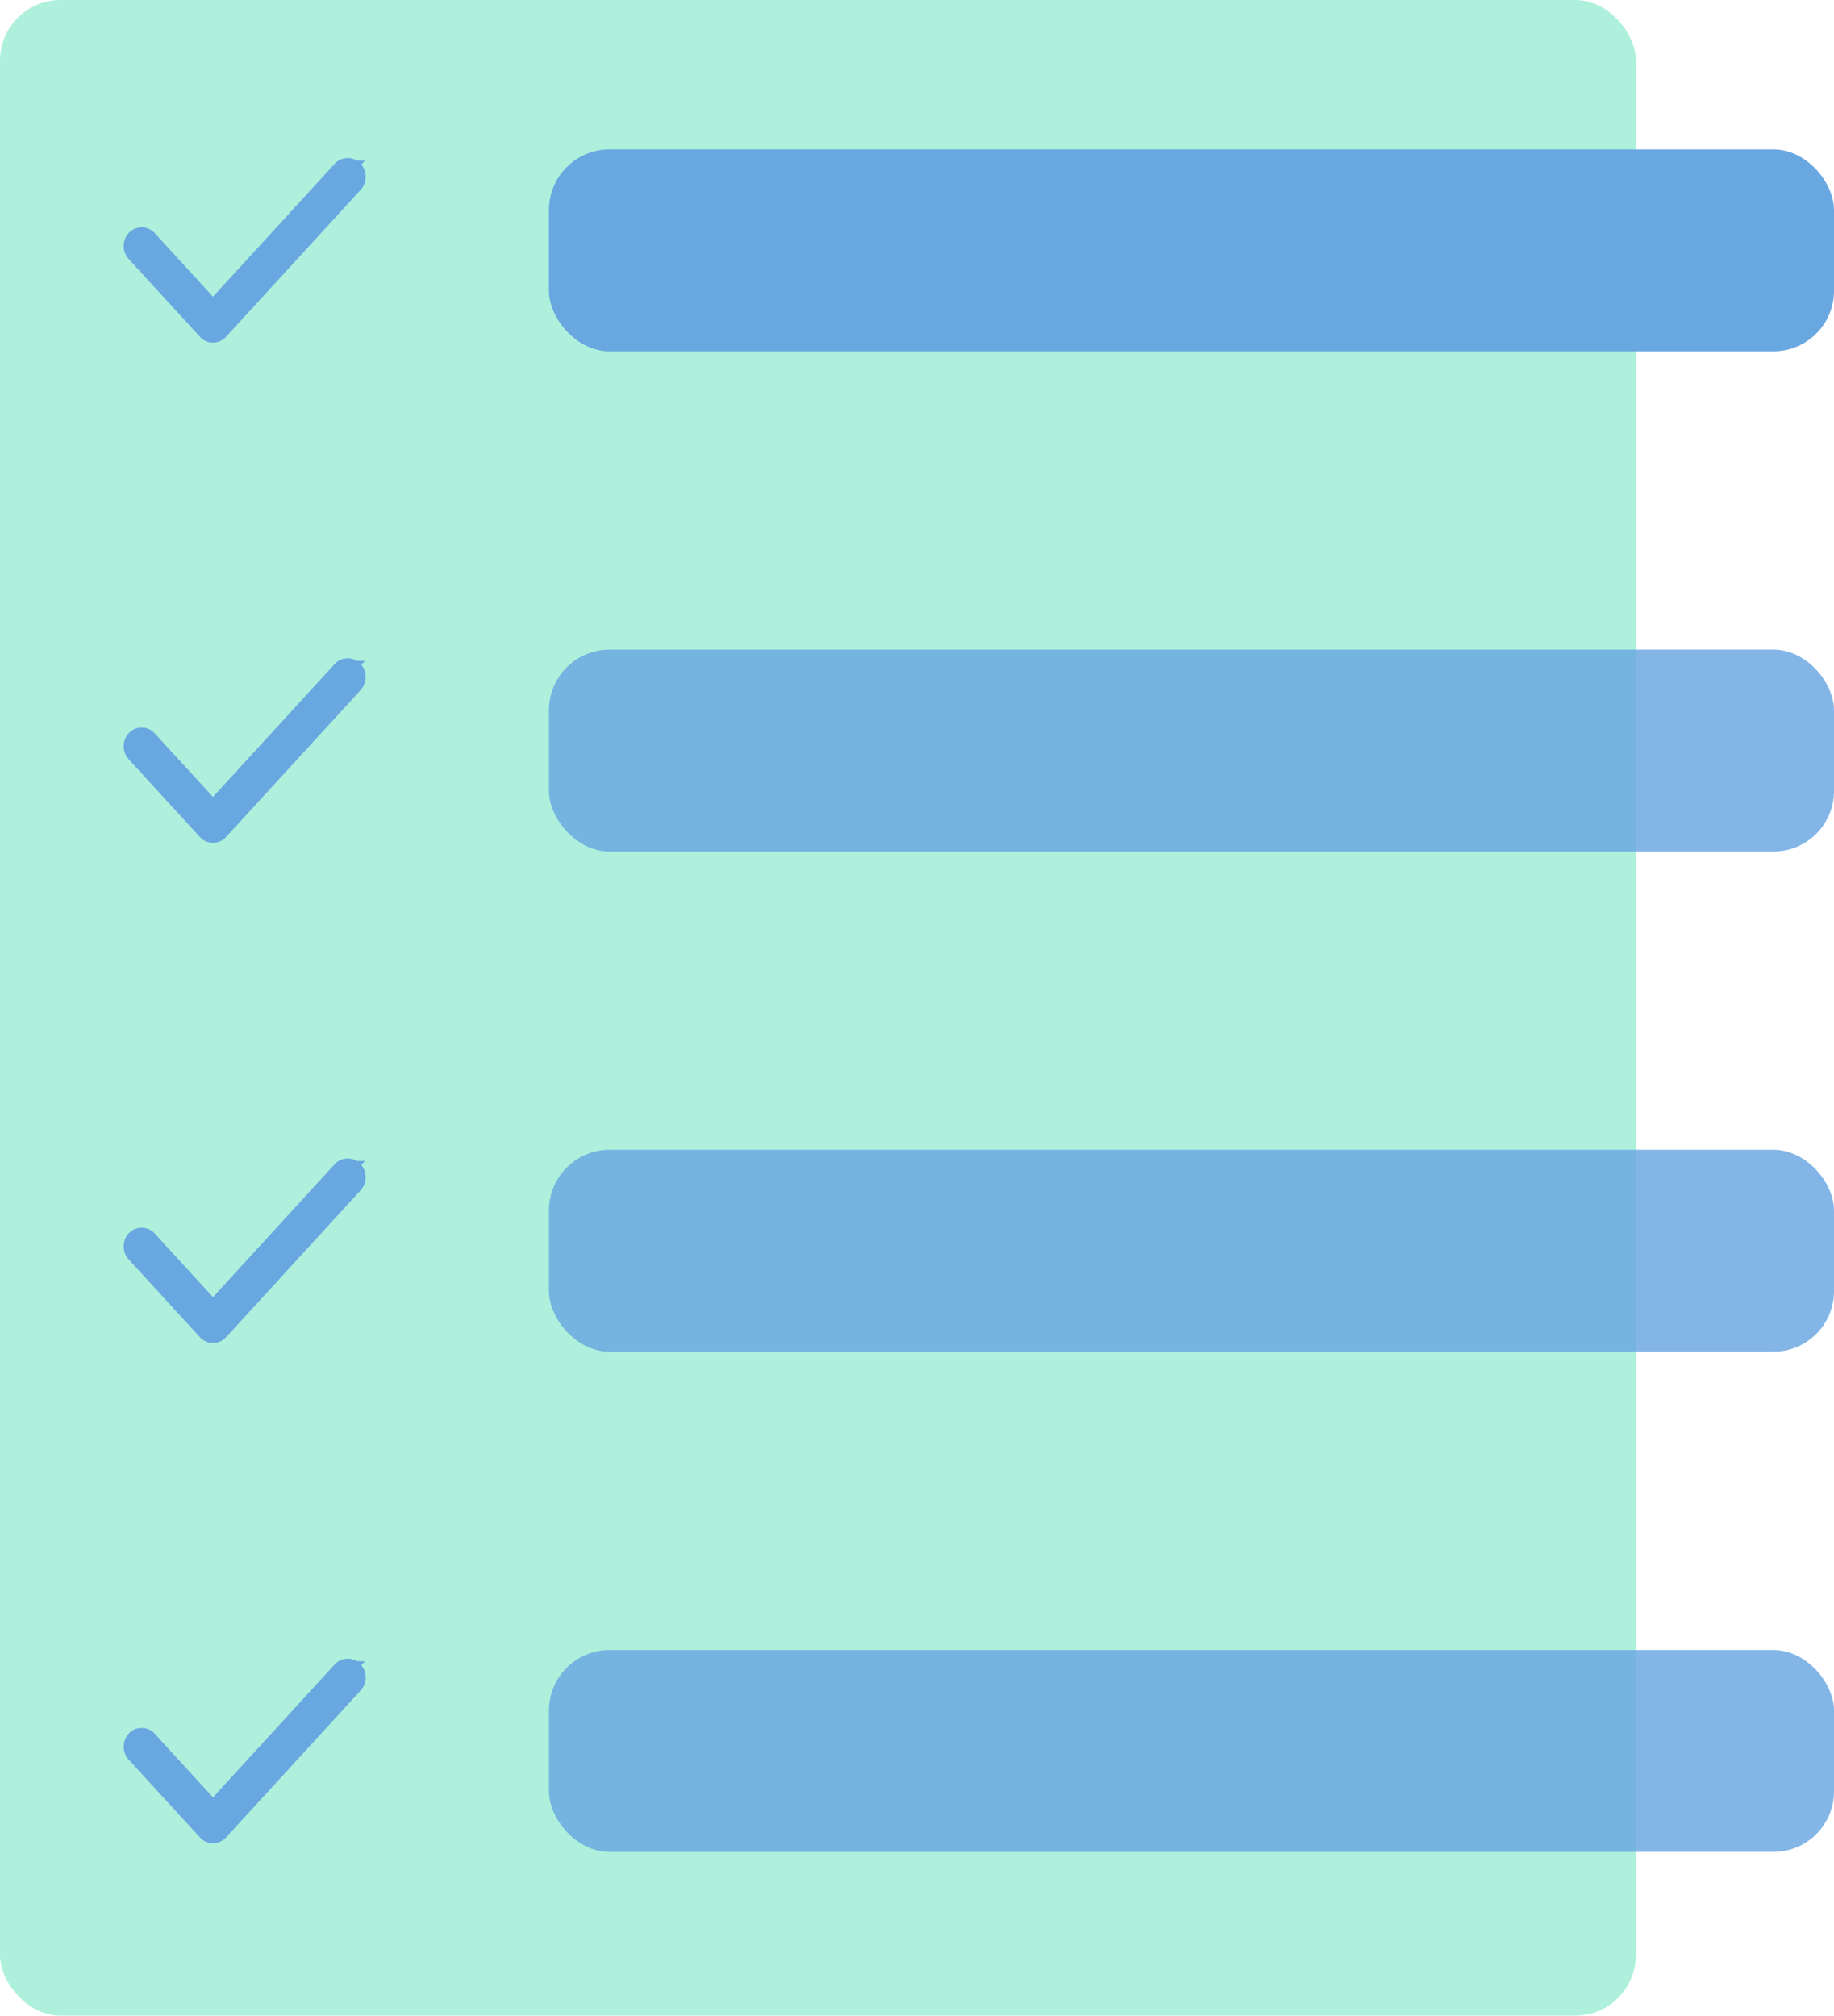 <svg xmlns="http://www.w3.org/2000/svg" width="90.828" height="99.82" viewBox="0 0 90.828 99.82">
  <g id="Group_101" data-name="Group 101" transform="translate(-3728 -2206)">
    <rect id="Rectangle_240" data-name="Rectangle 240" width="81.014" height="99.82" rx="3" transform="translate(3728 2206)" fill="#aef0dc"/>
    <path id="check" d="M10.92,96.175a.459.459,0,0,1,0,.605l-3.8,4.151-2.87,3.134a.371.371,0,0,1-.554,0L.164,100.208a.459.459,0,0,1,0-.605.371.371,0,0,1,.554,0l3.254,3.554,6.393-6.983a.371.371,0,0,1,.554,0Z" transform="translate(3734.575 2143.051)" fill="none" stroke="#69a7e1" stroke-width="1"/>
    <rect id="Rectangle_236" data-name="Rectangle 236" width="63.641" height="10" rx="3" transform="translate(3755.187 2213.399)" fill="#69a7e1"/>
    <rect id="Rectangle_237" data-name="Rectangle 237" width="63.641" height="10" rx="3" transform="translate(3755.187 2238.17)" fill="#69a7e1" opacity="0.821"/>
    <rect id="Rectangle_238" data-name="Rectangle 238" width="63.641" height="10" rx="3" transform="translate(3755.187 2262.941)" fill="#69a7e1" opacity="0.821"/>
    <rect id="Rectangle_239" data-name="Rectangle 239" width="63.641" height="10" rx="3" transform="translate(3755.187 2287.713)" fill="#69a7e1" opacity="0.821"/>
    <path id="check-2" data-name="check" d="M10.92,96.175a.459.459,0,0,1,0,.605l-3.8,4.151-2.87,3.134a.371.371,0,0,1-.554,0L.164,100.208a.459.459,0,0,1,0-.605.371.371,0,0,1,.554,0l3.254,3.554,6.393-6.983a.371.371,0,0,1,.554,0Z" transform="translate(3734.576 2118.278)" fill="none" stroke="#69a7e1" stroke-width="1"/>
    <path id="check-3" data-name="check" d="M10.92,96.175a.459.459,0,0,1,0,.605l-3.8,4.151-2.87,3.134a.371.371,0,0,1-.554,0L.164,100.208a.459.459,0,0,1,0-.605.371.371,0,0,1,.554,0l3.254,3.554,6.393-6.983a.371.371,0,0,1,.554,0Z" transform="translate(3734.576 2167.822)" fill="none" stroke="#69a7e1" stroke-width="1"/>
    <path id="check-4" data-name="check" d="M10.92,96.175a.459.459,0,0,1,0,.605l-3.8,4.151-2.87,3.134a.371.371,0,0,1-.554,0L.164,100.208a.459.459,0,0,1,0-.605.371.371,0,0,1,.554,0l3.254,3.554,6.393-6.983a.371.371,0,0,1,.554,0Z" transform="translate(3734.576 2192.594)" fill="none" stroke="#69a7e1" stroke-width="1"/>
  </g>
</svg>
